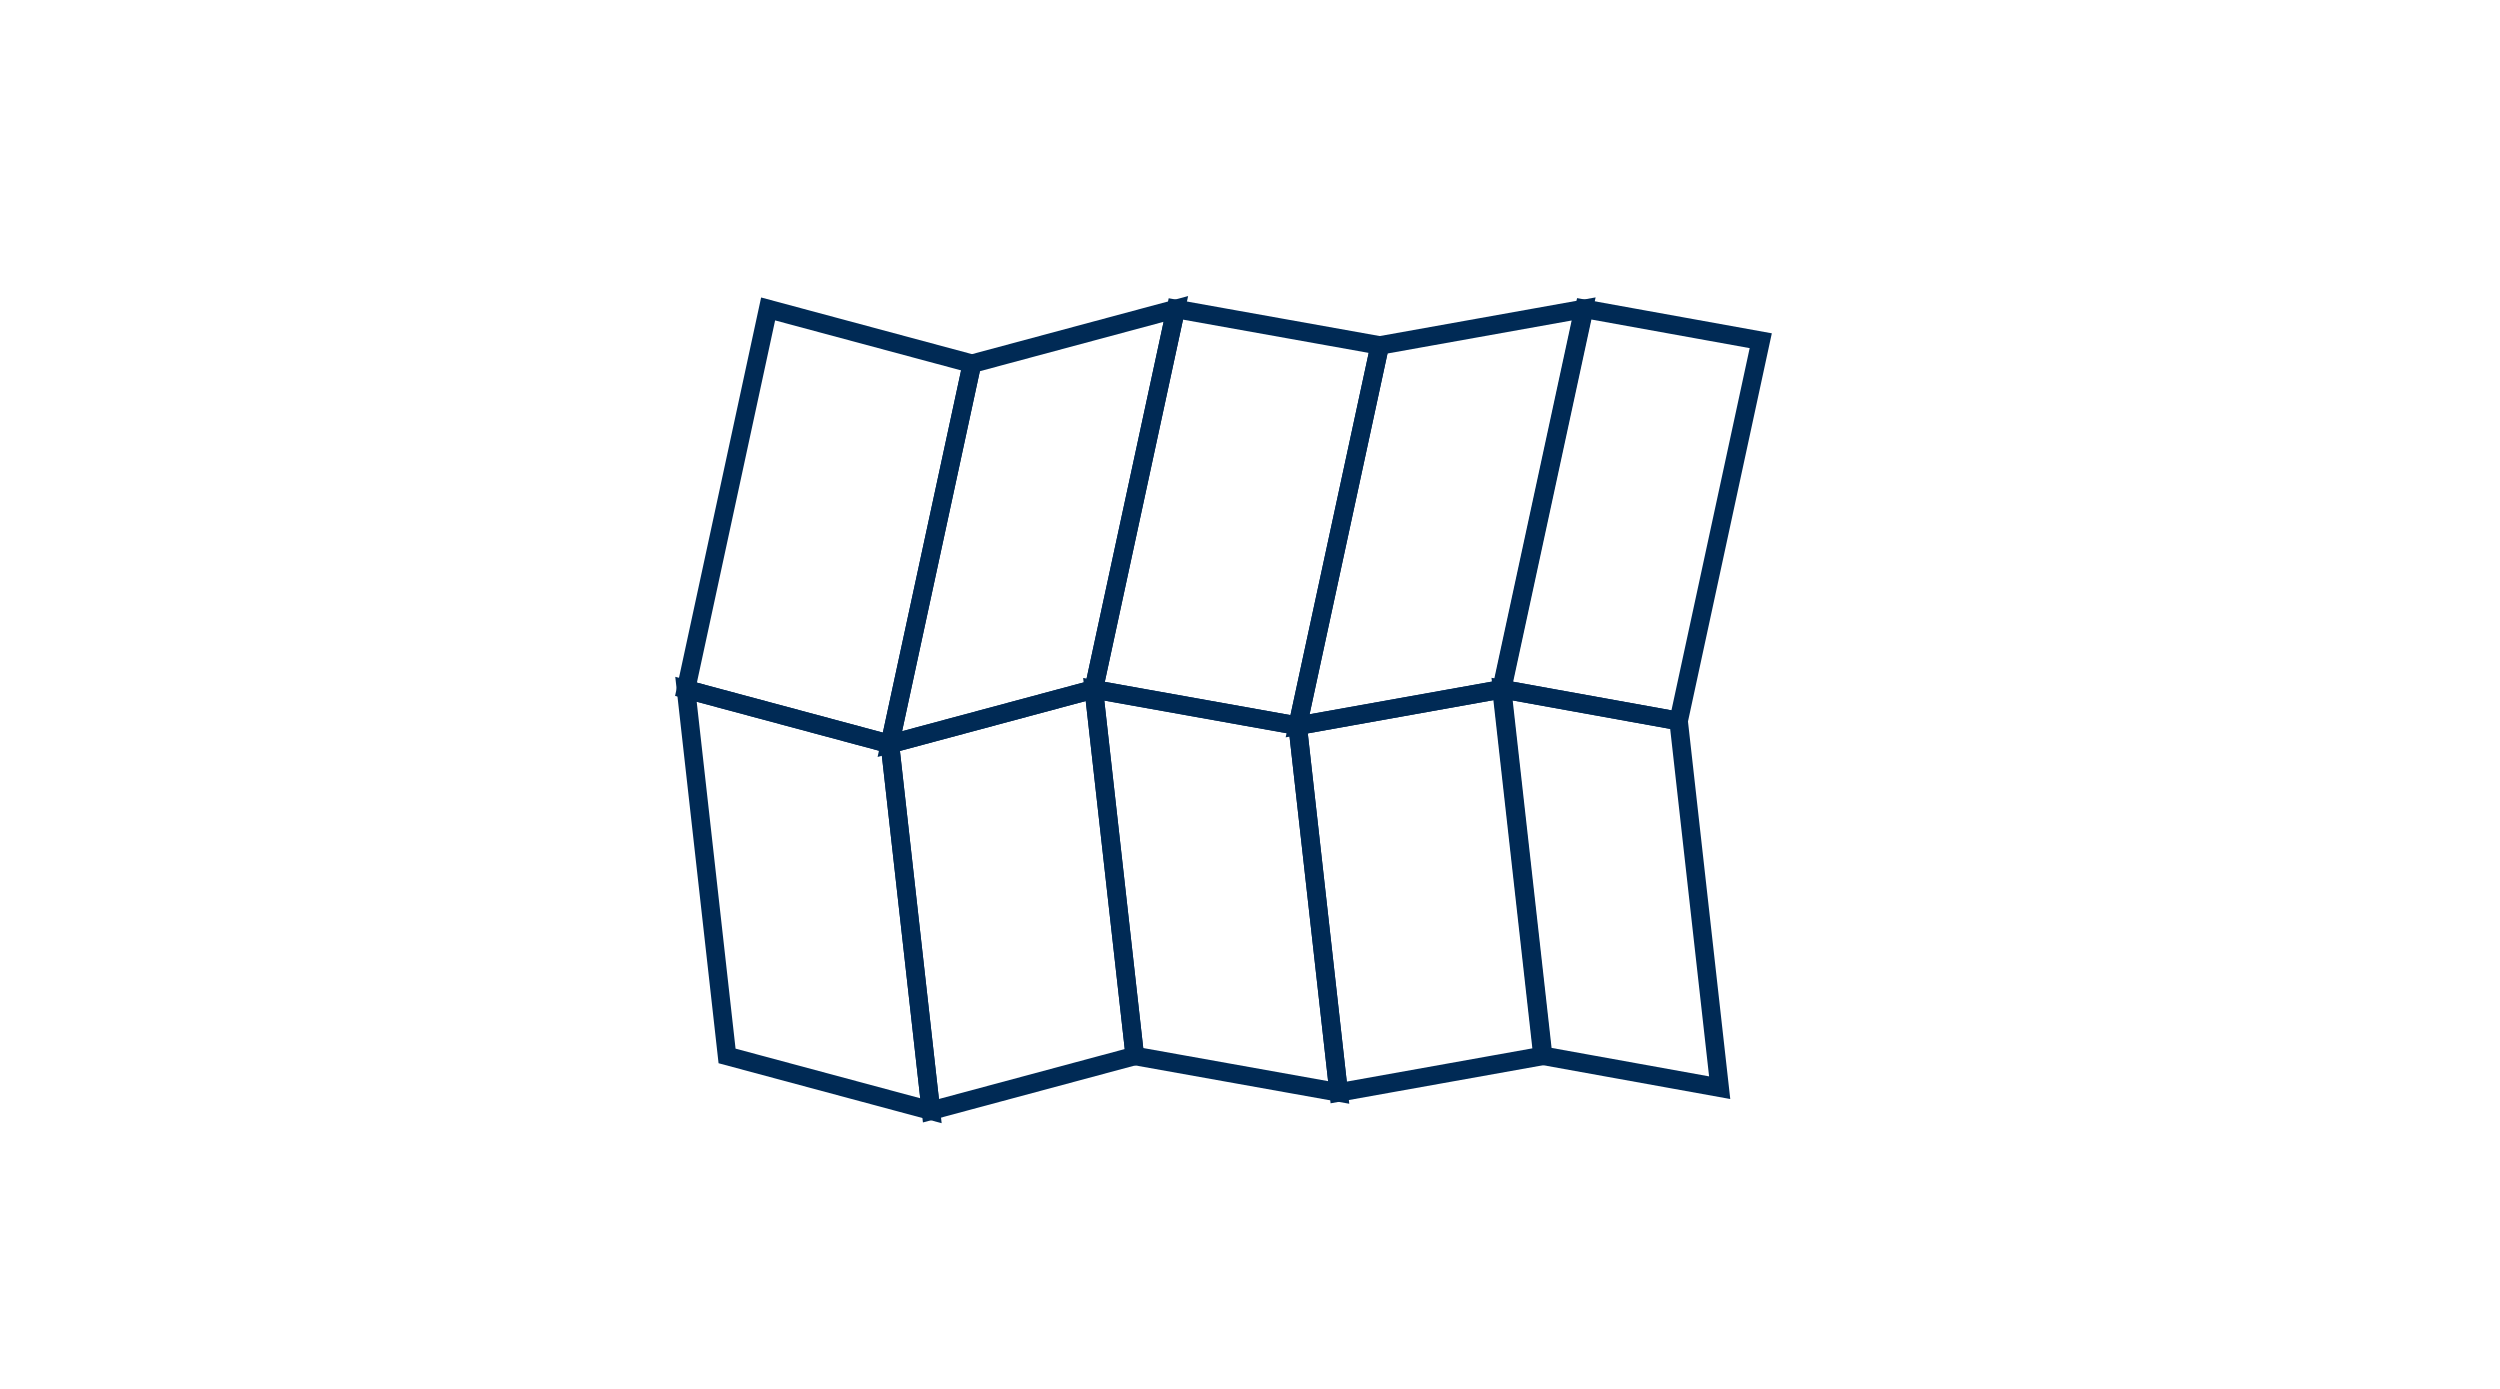 <?xml version="1.0" encoding="utf-8"?>
<!-- Generator: Adobe Illustrator 16.0.0, SVG Export Plug-In . SVG Version: 6.00 Build 0)  -->
<!DOCTYPE svg PUBLIC "-//W3C//DTD SVG 1.1//EN" "http://www.w3.org/Graphics/SVG/1.1/DTD/svg11.dtd">
<svg version="1.1" id="Ebene_1" xmlns="http://www.w3.org/2000/svg" xmlns:xlink="http://www.w3.org/1999/xlink" x="0px" y="0px"
	 width="270px" height="150px" viewBox="0 0 270 150" enable-background="new 0 0 270 150" xml:space="preserve">
<polygon fill="none" stroke="#002A55" stroke-width="2" stroke-miterlimit="10" points="96.104,80.36 74.086,74.442 78.522,114.041 
	100.541,119.958 "/>
<polygon fill="none" stroke="#002A55" stroke-width="2" stroke-miterlimit="10" points="104.976,39.283 82.957,33.366 
	74.086,74.442 96.104,80.36 "/>
<polygon fill="none" stroke="#002A55" stroke-width="2" stroke-miterlimit="10" points="118.123,74.442 96.104,80.36 
	100.541,119.958 122.56,114.041 "/>
<polygon fill="none" stroke="#002A55" stroke-width="2" stroke-miterlimit="10" points="126.993,33.366 104.976,39.283 
	96.104,80.36 118.123,74.442 "/>
<polygon fill="none" stroke="#002A55" stroke-width="2" stroke-miterlimit="10" points="140.144,78.386 118.123,74.442 
	122.56,114.041 144.578,117.985 "/>
<polygon fill="none" stroke="#002A55" stroke-width="2" stroke-miterlimit="10" points="149.015,37.311 126.993,33.366 
	118.123,74.442 140.144,78.386 "/>
<polygon fill="none" stroke="#002A55" stroke-width="2" stroke-miterlimit="10" points="162.16,74.442 140.144,78.386 
	144.578,117.985 166.594,114.041 "/>
<polygon fill="none" stroke="#002A55" stroke-width="2" stroke-miterlimit="10" points="171.033,33.366 149.015,37.311 
	140.144,78.386 162.16,74.442 "/>
<polygon fill="none" stroke="#002A55" stroke-width="2" stroke-miterlimit="10" points="181.29,77.872 162.225,74.426 
	166.659,114.026 185.725,117.471 "/>
<polygon fill="none" stroke="#002A55" stroke-width="2" stroke-miterlimit="10" points="190.161,36.798 171.098,33.352 
	162.225,74.426 181.29,77.872 "/>
</svg>
